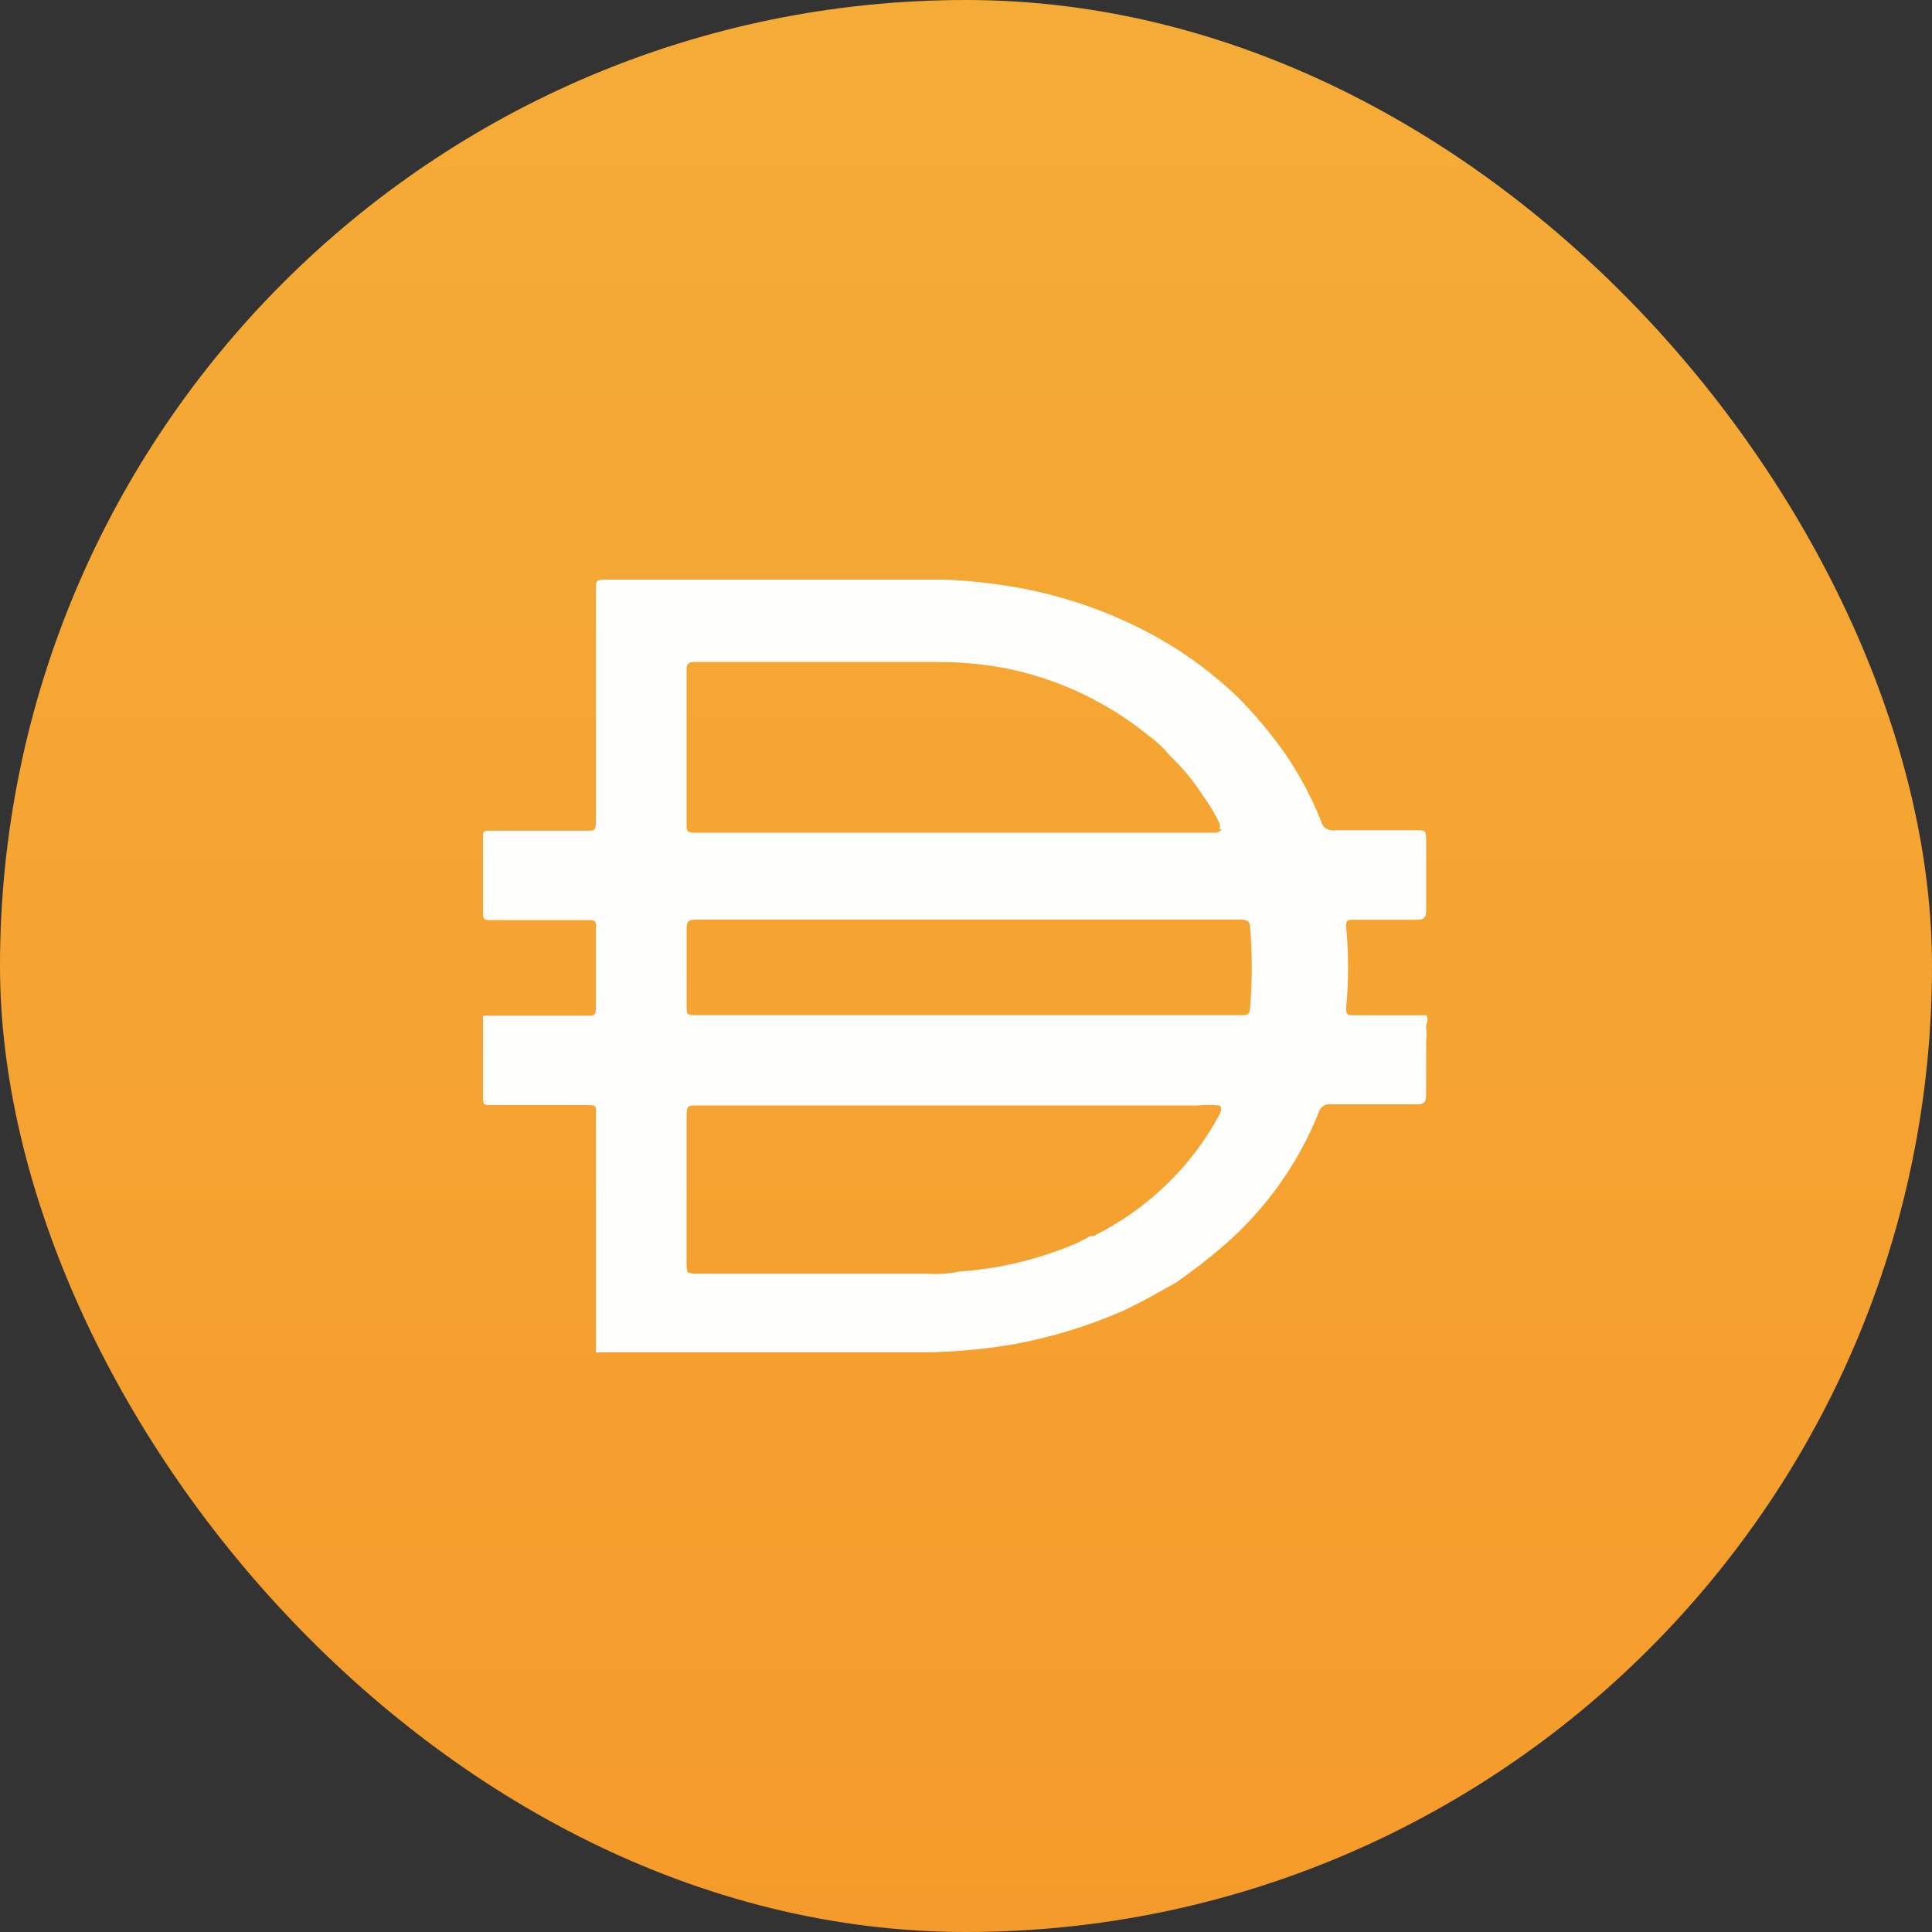 <svg width="40" height="40" viewBox="0 0 40 40" fill="none" xmlns="http://www.w3.org/2000/svg">
  <rect x="0" y="0" width="40" height="40" fill="#333333" stroke="none"/>
  <rect width="40" height="40" rx="20" fill="url(#paint0_linear_12005_836)" />
  <path
    d="M20.011 21.018H25.695C25.816 21.018 25.873 21.018 25.882 20.866C25.928 20.309 25.928 19.75 25.882 19.193C25.882 19.085 25.826 19.04 25.704 19.04H14.393C14.253 19.04 14.216 19.085 14.216 19.211V20.812C14.216 21.018 14.216 21.018 14.44 21.018H20.011ZM25.247 17.17C25.263 17.129 25.263 17.084 25.247 17.044C25.152 16.845 25.04 16.655 24.909 16.477C24.713 16.173 24.481 15.893 24.217 15.641C24.093 15.489 23.949 15.352 23.787 15.236C22.978 14.574 22.016 14.105 20.983 13.869C20.461 13.757 19.928 13.703 19.393 13.707H14.374C14.234 13.707 14.215 13.761 14.215 13.878V17.07C14.215 17.205 14.215 17.241 14.393 17.241H25.18C25.18 17.241 25.273 17.223 25.292 17.17H25.247H25.247ZM25.247 22.889C25.088 22.872 24.928 22.872 24.769 22.889H14.403C14.263 22.889 14.216 22.889 14.216 23.069V26.19C14.216 26.334 14.216 26.37 14.403 26.37H19.189C19.418 26.387 19.646 26.371 19.871 26.325C20.565 26.277 21.248 26.132 21.9 25.893C22.137 25.814 22.366 25.711 22.582 25.588H22.647C23.769 25.026 24.68 24.144 25.255 23.062C25.255 23.062 25.32 22.926 25.247 22.89V22.889ZM12.337 27.988V27.934V25.839V25.129V23.015C12.337 22.898 12.337 22.881 12.188 22.881H10.159C10.046 22.881 10 22.881 10 22.737V21.028H12.169C12.29 21.028 12.337 21.028 12.337 20.875V19.185C12.337 19.076 12.337 19.05 12.188 19.05H10.159C10.046 19.05 10 19.05 10 18.906V17.324C10 17.225 10 17.198 10.149 17.198H12.159C12.299 17.198 12.337 17.198 12.337 17.027V12.18C12.337 12.036 12.337 12 12.524 12H19.535C20.044 12.019 20.549 12.073 21.049 12.162C22.08 12.345 23.07 12.699 23.975 13.205C24.575 13.545 25.128 13.955 25.62 14.428C25.99 14.798 26.324 15.198 26.62 15.624C26.914 16.056 27.159 16.518 27.351 17C27.374 17.126 27.499 17.21 27.63 17.189H29.303C29.518 17.189 29.518 17.189 29.527 17.387V18.862C29.527 19.006 29.471 19.042 29.321 19.042H28.031C27.9 19.042 27.863 19.042 27.872 19.204C27.923 19.752 27.923 20.302 27.872 20.849C27.872 21.002 27.872 21.02 28.05 21.02H29.526C29.592 21.101 29.526 21.182 29.526 21.264C29.536 21.368 29.536 21.474 29.526 21.578V22.666C29.526 22.819 29.48 22.864 29.339 22.864H27.573C27.449 22.842 27.33 22.917 27.301 23.035C26.881 24.087 26.208 25.031 25.338 25.787C25.02 26.062 24.686 26.321 24.338 26.56C23.964 26.767 23.599 26.983 23.216 27.154C22.51 27.46 21.769 27.685 21.009 27.828C20.288 27.952 19.556 28.009 18.822 27.999H12.334V27.99L12.337 27.988Z"
    fill="#FEFEFD" />
  <defs>
    <linearGradient id="paint0_linear_12005_836" x1="20" y1="0" x2="20" y2="92.273"
      gradientUnits="userSpaceOnUse">
      <stop stop-color="#F5AC37" />
      <stop offset="1" stop-color="#F6851B" />
    </linearGradient>
  </defs>
</svg>